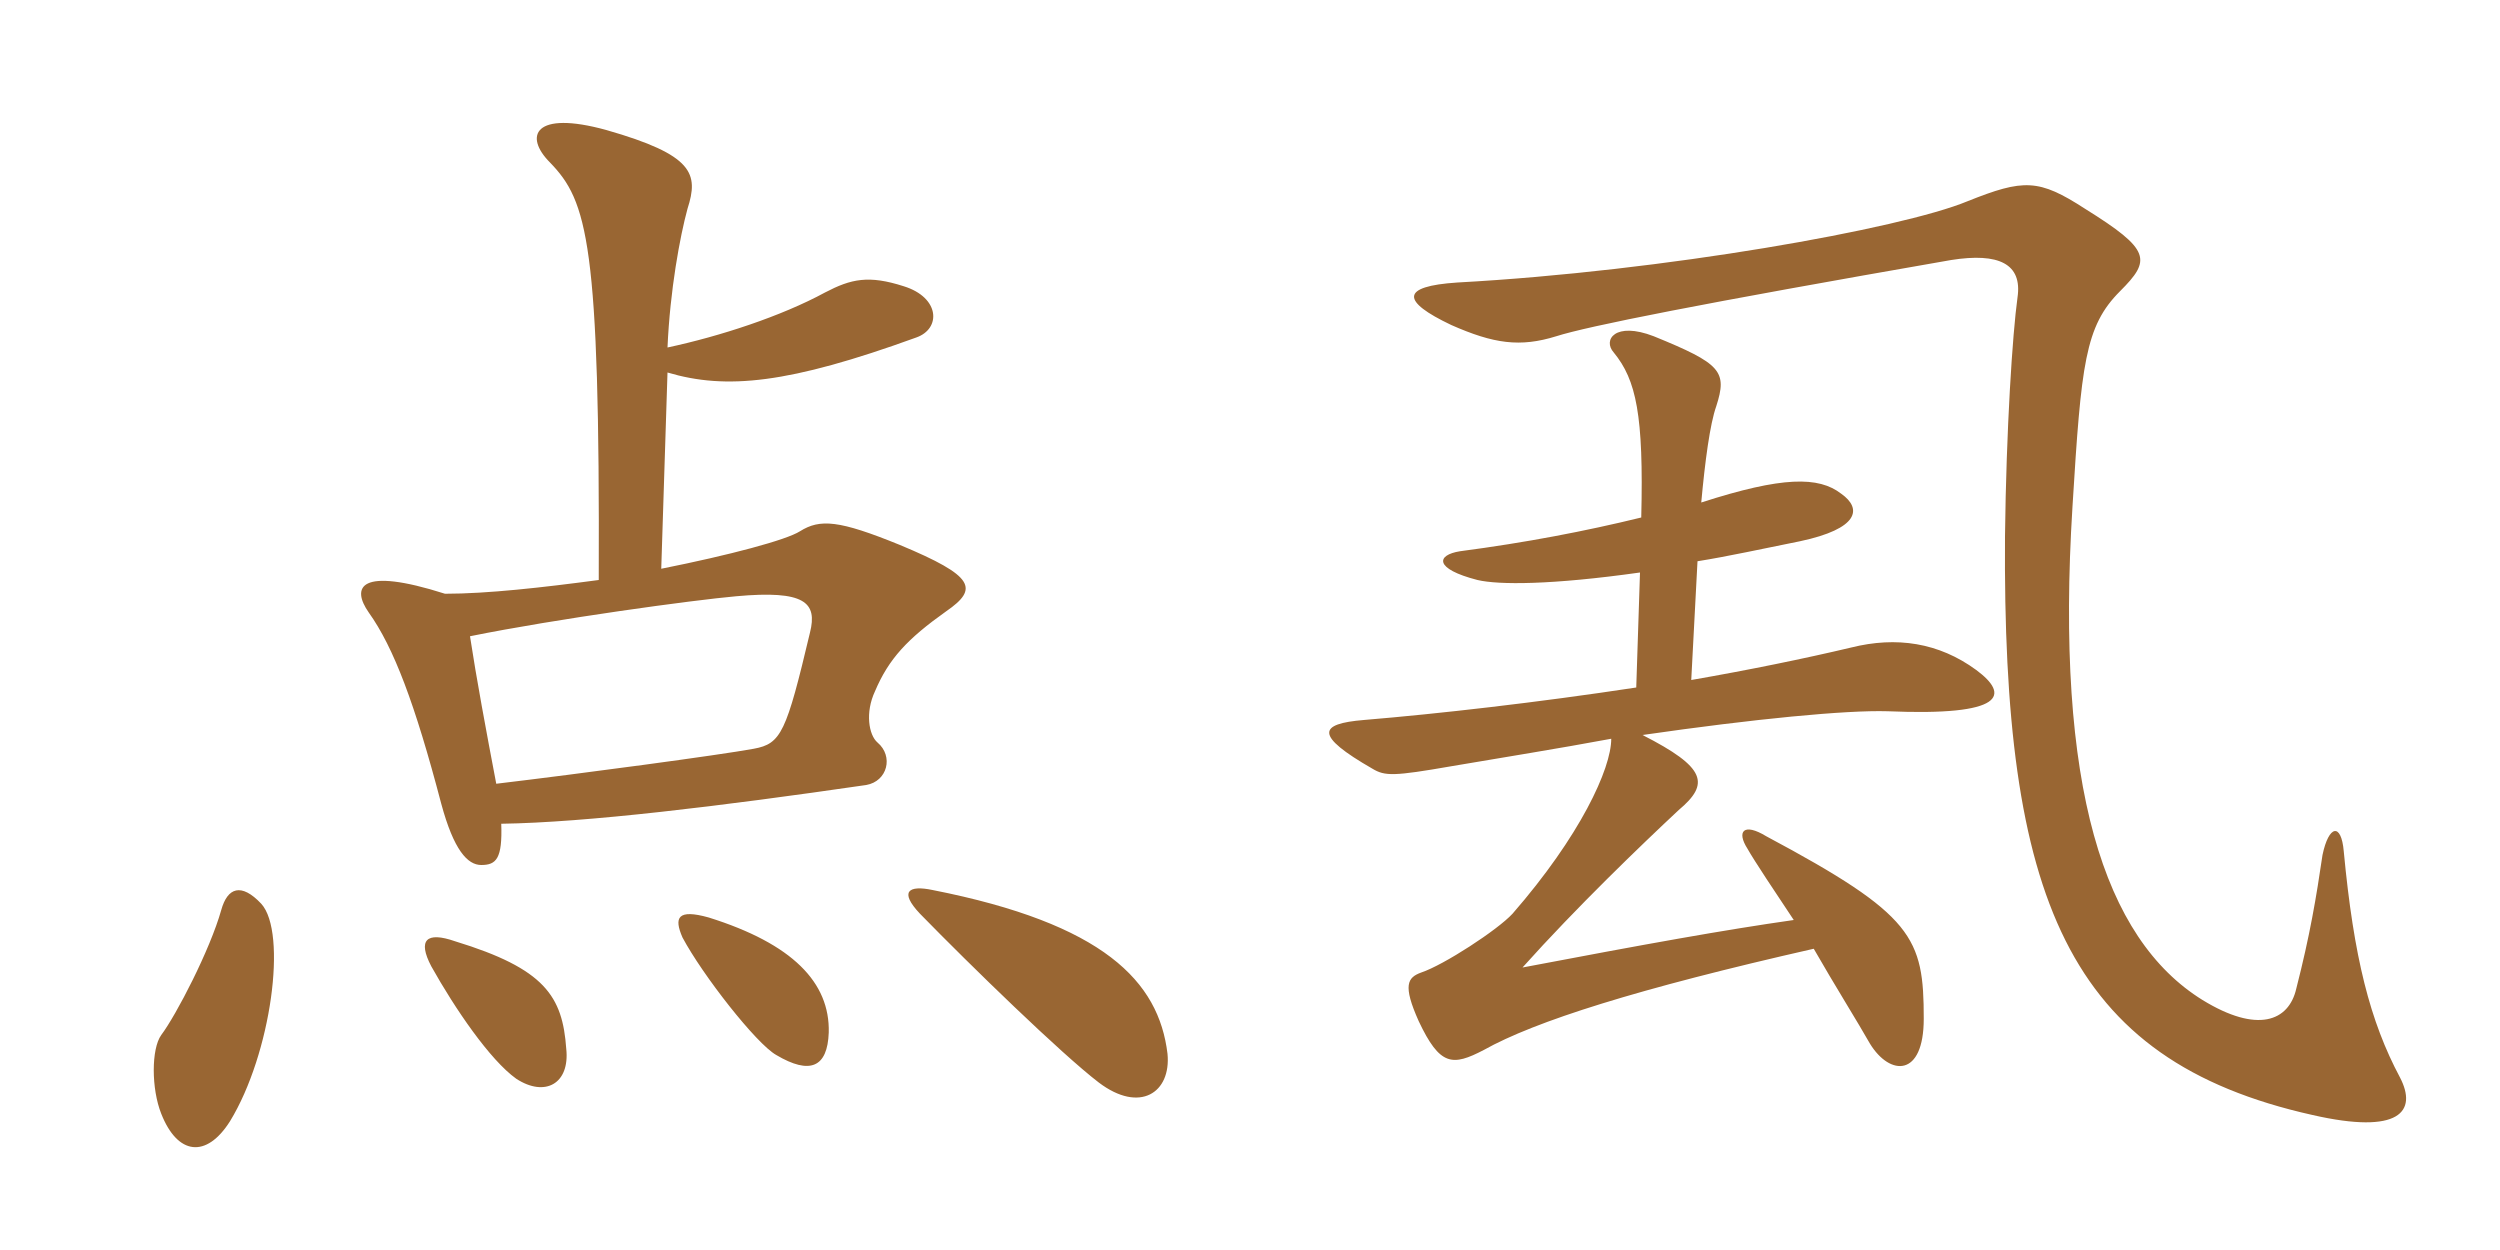<svg xmlns="http://www.w3.org/2000/svg" xmlns:xlink="http://www.w3.org/1999/xlink" width="300" height="150"><path fill="#996633" padding="10" d="M113.55 73.35C117.45 70.65 117 69.15 108 65.40C100.65 62.40 98.40 62.25 96 63.75C94.35 64.80 87.60 66.60 79.35 68.25L80.10 44.70C87.15 46.80 94.65 46.05 109.95 40.50C112.95 39.45 112.80 35.70 108.45 34.35C104.25 33 102.15 33.45 99 35.10C93.75 37.95 86.40 40.35 80.10 41.70C80.40 34.80 81.60 28.35 82.50 25.05C83.85 20.85 83.25 18.60 72.75 15.60C64.05 13.20 62.85 16.35 66 19.50C70.50 24.15 72 29.10 71.85 69.60C65.10 70.50 58.50 71.25 53.40 71.25C43.05 67.95 42.15 70.50 44.25 73.50C47.25 77.70 49.80 84.45 52.95 96.45C54.45 102 56.10 103.80 57.75 103.80C59.55 103.80 60.30 103.05 60.15 98.85C70.35 98.70 86.40 96.75 103.95 94.20C106.50 93.75 107.25 90.75 105.30 89.10C104.25 88.20 103.80 85.50 105 82.95C106.65 79.05 108.90 76.65 113.55 73.35ZM99.45 123.90C99.60 117.90 95.10 113.25 85.05 110.10C81.30 109.05 80.85 110.10 81.90 112.50C84.30 117 90.75 125.25 93.15 126.60C97.20 129 99.30 128.10 99.45 123.90ZM140.10 126.45C139.05 117.75 132.45 110.85 111.90 106.80C109.05 106.20 107.85 106.95 110.40 109.65C116.55 115.95 127.35 126.45 131.85 129.90C136.80 133.65 140.55 131.10 140.10 126.45ZM67.95 125.85C67.50 119.55 65.40 116.25 54.60 112.95C51.15 111.75 50.10 112.80 51.75 115.95C54.60 121.05 58.80 127.20 61.95 129.45C65.40 131.70 68.40 130.05 67.95 125.85ZM31.35 108.45C28.95 105.90 27.30 106.50 26.55 109.20C25.20 114 21.15 121.80 19.35 124.20C18.15 125.85 18.15 130.65 19.35 133.65C21.30 138.60 24.75 139.05 27.60 134.55C32.55 126.45 34.50 111.90 31.35 108.45ZM97.20 75.90C94.35 87.90 93.75 89.25 90.45 89.85C86.40 90.60 69.60 92.85 59.55 94.05C58.35 87.75 57.15 81.30 56.40 76.35C66.75 74.25 83.25 72 88.35 71.55C96.60 70.80 98.10 72.30 97.20 75.90ZM288 129.30C284.40 122.55 282.45 114.90 281.25 102.15C280.95 98.70 279.45 99 278.70 102.60C277.95 107.70 277.20 112.20 275.55 118.65C274.65 122.55 270.90 124.05 264.30 120C252.45 112.65 246.60 94.35 248.70 60.75C249.75 43.65 250.20 39.15 254.40 34.95C258.15 31.20 258.15 30 250.20 25.05C244.65 21.45 242.85 21.45 236.10 24.15C228.15 27.45 199.65 32.55 174.90 33.90C168 34.35 168.15 36.15 174.15 39C179.25 41.25 182.40 41.70 186.75 40.35C190.50 39.15 204 36.45 234.15 31.20C239.85 30.30 242.70 31.65 242.10 35.70C241.50 40.05 240.75 51.45 240.60 64.35C240.30 107.70 247.95 127.20 277.50 133.80C288 136.20 290.10 133.35 288 129.30ZM203.70 67.35C207.45 66.75 211.50 65.85 216 64.95C223.05 63.45 223.50 61.05 220.95 59.25C218.25 57.15 213.90 57.15 204.15 60.30C204.60 55.35 205.20 50.85 205.95 48.75C207.30 44.55 206.55 43.65 198.45 40.35C193.80 38.55 192.30 40.80 193.65 42.30C196.35 45.60 197.25 49.80 196.95 62.10C190.20 63.75 183.15 65.10 175.20 66.15C172.35 66.60 172.05 68.25 177.30 69.60C179.85 70.20 186.15 70.20 196.80 68.70L196.35 82.50C184.50 84.30 172.65 85.65 163.65 86.40C158.25 86.85 157.65 88.20 164.70 92.25C166.20 93.15 167.25 93.15 174.15 91.95C180.30 90.90 186.90 89.85 193.35 88.65C193.35 92.25 189.60 100.35 181.50 109.65C179.70 111.60 173.25 115.80 170.55 116.70C168.90 117.30 168.30 118.20 170.25 122.55C172.80 127.95 174.30 127.95 178.05 126C184.20 122.55 196.50 118.65 217.65 113.85C220.05 118.05 223.05 122.85 224.40 125.25C226.80 129.15 230.85 129.30 230.85 122.25C230.85 112.50 229.65 109.80 211.95 100.35C209.25 98.70 208.35 99.75 209.70 101.85C210.45 103.20 213.15 107.25 215.25 110.40C206.85 111.60 197.70 113.25 182.70 116.10C189.15 108.90 196.95 101.40 201.45 97.20C205.20 94.05 204.75 92.10 197.10 88.20C210.60 86.25 221.55 85.20 226.50 85.35C240.60 85.95 241.20 83.40 237.15 80.40C232.65 77.10 227.55 76.35 222.15 77.70C216.45 79.05 209.85 80.40 202.95 81.60Z"/></svg>
